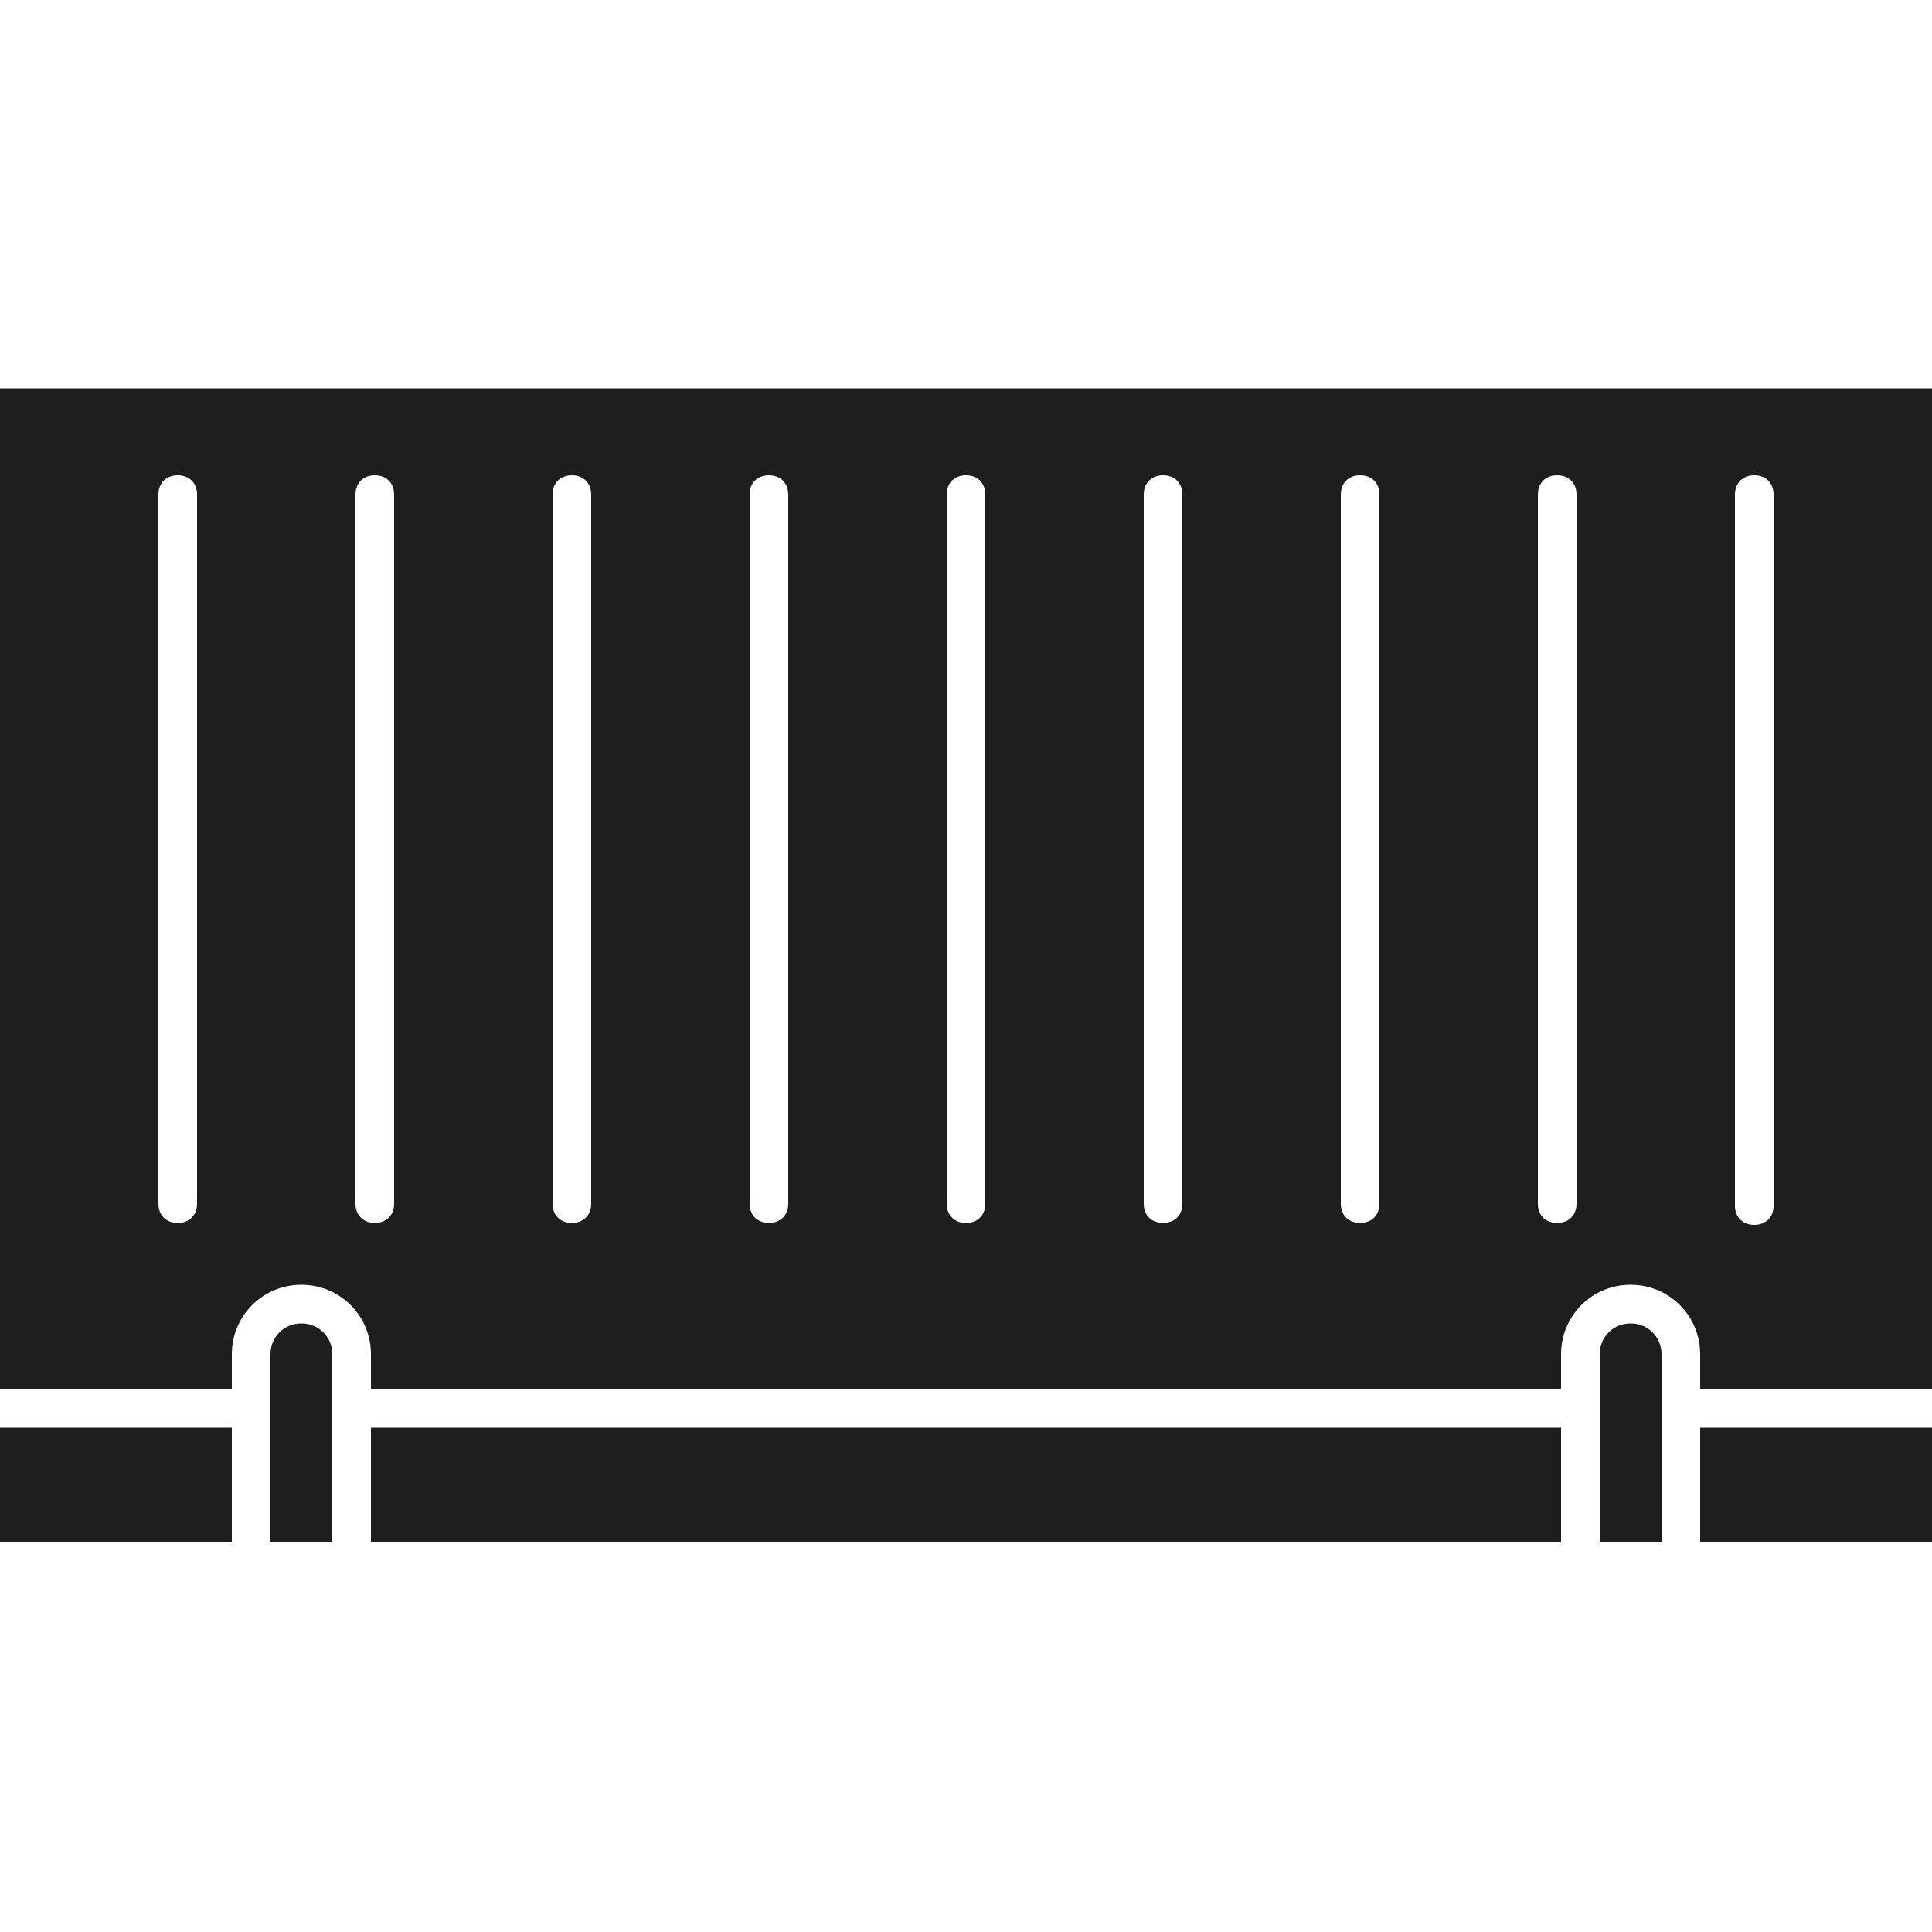 <?xml version="1.0" encoding="utf-8"?>
<!-- Generator: Adobe Illustrator 29.6.0, SVG Export Plug-In . SVG Version: 9.03 Build 0)  -->
<svg version="1.0" id="Livello_1" xmlns="http://www.w3.org/2000/svg" xmlns:xlink="http://www.w3.org/1999/xlink" x="0px" y="0px"
	 viewBox="0 0 100 100" style="enable-background:new 0 0 100 100;" xml:space="preserve">
<style type="text/css">
	.st0{fill:#1E1E1E;}
</style>
<g>
	<path class="st0" d="M100,71.9V20.1H0v51.8h12v-1.8c0-2,1.6-3.6,3.6-3.6s3.6,1.6,3.6,3.6v1.8h61.6v-1.8c0-2,1.6-3.6,3.6-3.6
		c2,0,3.6,1.6,3.6,3.6v1.8H100z M10.2,62.3c0,0.6-0.4,1-1,1c-0.6,0-1-0.4-1-1V25.6c0-0.6,0.4-1,1-1c0.6,0,1,0.4,1,1V62.3z
		 M20.4,62.3c0,0.6-0.4,1-1,1c-0.6,0-1-0.4-1-1V25.6c0-0.6,0.4-1,1-1c0.6,0,1,0.4,1,1V62.3z M30.6,62.3c0,0.6-0.4,1-1,1
		c-0.6,0-1-0.4-1-1V25.6c0-0.6,0.4-1,1-1c0.6,0,1,0.4,1,1V62.3z M40.8,62.3c0,0.6-0.4,1-1,1c-0.6,0-1-0.4-1-1V25.6c0-0.6,0.4-1,1-1
		c0.6,0,1,0.4,1,1V62.3z M51,62.3c0,0.6-0.4,1-1,1c-0.6,0-1-0.4-1-1V25.6c0-0.6,0.4-1,1-1c0.6,0,1,0.4,1,1V62.3z M61.2,62.3
		c0,0.6-0.4,1-1,1c-0.6,0-1-0.4-1-1V25.6c0-0.6,0.4-1,1-1c0.6,0,1,0.4,1,1V62.3z M71.4,62.3c0,0.6-0.4,1-1,1c-0.6,0-1-0.4-1-1V25.6
		c0-0.6,0.4-1,1-1c0.6,0,1,0.4,1,1V62.3z M81.6,62.3c0,0.6-0.4,1-1,1c-0.6,0-1-0.4-1-1V25.6c0-0.6,0.4-1,1-1c0.6,0,1,0.4,1,1V62.3z
		 M89.8,25.6c0-0.6,0.4-1,1-1c0.6,0,1,0.4,1,1v36.8c0,0.6-0.4,1-1,1c-0.6,0-1-0.4-1-1V25.6z"/>
	<rect x="0" y="73.9" class="st0" width="12" height="5.9"/>
	<rect x="19.2" y="73.9" class="st0" width="61.6" height="5.9"/>
	<path class="st0" d="M15.6,68.5c-0.9,0-1.6,0.7-1.6,1.6v9.7h3.2v-9.7C17.2,69.2,16.5,68.5,15.6,68.5z"/>
	<path class="st0" d="M84.4,68.5c-0.9,0-1.6,0.7-1.6,1.6v9.7H86v-9.7C86,69.2,85.3,68.5,84.4,68.5z"/>
	<rect x="88" y="73.9" class="st0" width="12" height="5.9"/>
</g>
</svg>
